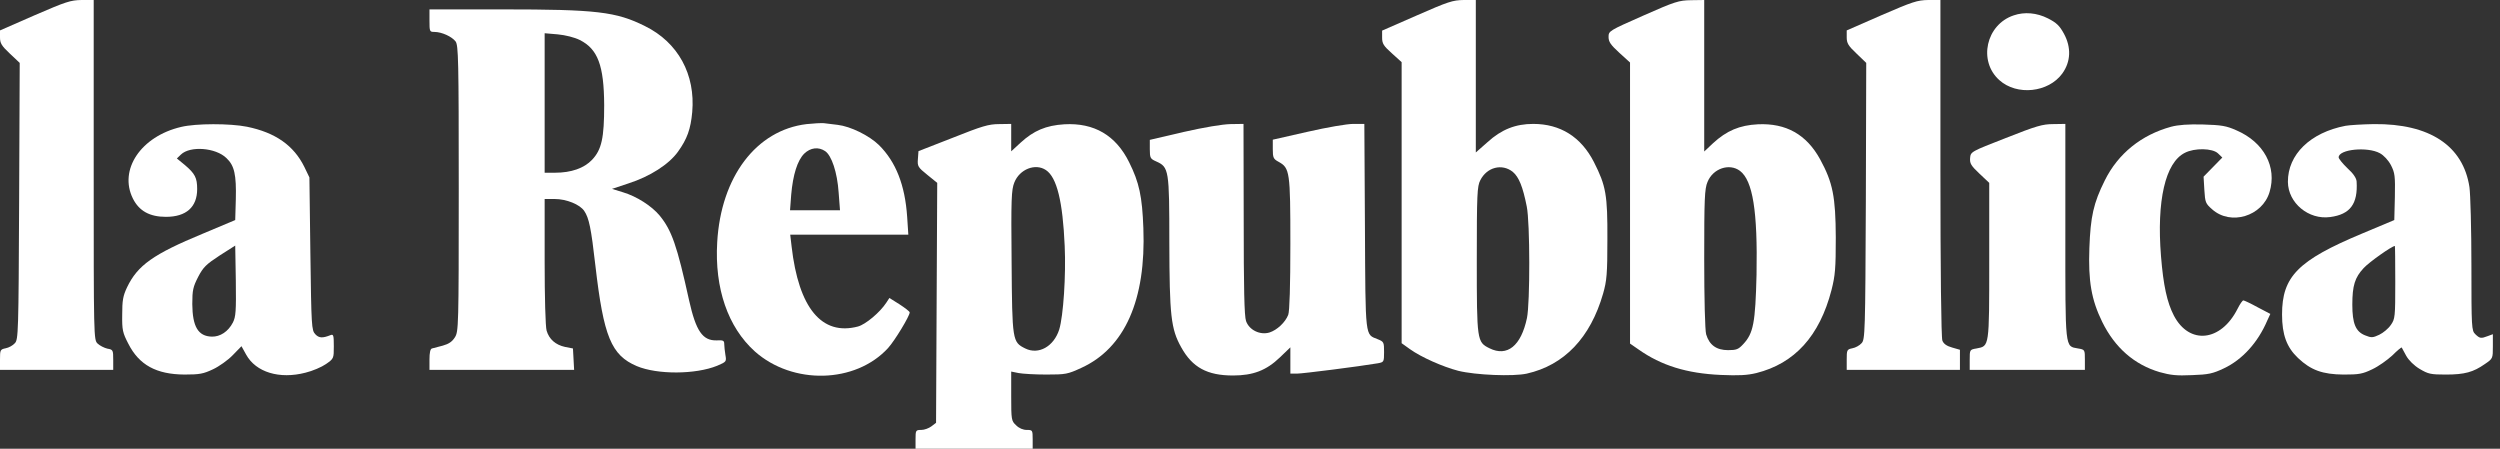 <?xml version="1.0" encoding="UTF-8"?>
<svg xmlns="http://www.w3.org/2000/svg" width="156" height="28" viewBox="0 0 156 28" fill="none">
  <rect x="0" y="0" width="156" height="28" fill="#333333" stroke="none"/>
  <path d="M2.168 0.949L0 1.898V2.332C0 2.695 0.097 2.859 0.609 3.339L1.23 3.925L1.194 12.547C1.157 20.76 1.145 21.193 0.926 21.416C0.804 21.557 0.548 21.697 0.353 21.732C0.012 21.803 0 21.838 0 22.447V23.08H3.533H7.065V22.447C7.065 21.849 7.053 21.814 6.7 21.756C6.505 21.709 6.225 21.568 6.091 21.439C5.847 21.205 5.847 21.1 5.847 10.603V0H5.092C4.397 0.012 4.117 0.106 2.168 0.949Z" fill="white"></path>
  <path d="M88.412 0.961L86.244 1.91V2.343C86.244 2.718 86.329 2.859 86.853 3.327L87.462 3.878V12.653V21.416L87.986 21.791C88.692 22.295 90.044 22.892 90.995 23.138C92.079 23.407 94.43 23.501 95.27 23.314C97.609 22.787 99.241 21.076 100.033 18.323C100.264 17.515 100.301 17.081 100.301 14.937C100.313 12.172 100.216 11.598 99.46 10.111C98.656 8.541 97.365 7.732 95.672 7.732C94.576 7.732 93.699 8.072 92.822 8.869L92.091 9.513V4.757V0H91.336C90.641 0.012 90.361 0.106 88.412 0.961ZM94.393 10.72C94.783 11.048 95.026 11.657 95.27 12.887C95.477 13.895 95.477 18.921 95.282 19.846C94.917 21.58 94.052 22.283 92.944 21.732C92.164 21.346 92.152 21.275 92.152 16.226C92.152 12.102 92.176 11.622 92.371 11.247C92.785 10.427 93.723 10.193 94.393 10.72Z" fill="white"></path>
  <path d="M102.542 0.973C100.399 1.921 100.374 1.933 100.374 2.308C100.374 2.613 100.508 2.8 101.044 3.292L101.714 3.901V12.665V21.439L102.238 21.802C103.663 22.81 105.259 23.302 107.378 23.396C108.499 23.443 109.011 23.419 109.595 23.279C111.983 22.681 113.542 20.971 114.285 18.1C114.517 17.187 114.553 16.741 114.553 14.82C114.541 12.278 114.37 11.399 113.579 9.947C112.726 8.388 111.447 7.674 109.693 7.756C108.548 7.814 107.744 8.154 106.891 8.939L106.343 9.454V4.721V0L105.527 0.012C104.759 0.024 104.528 0.094 102.542 0.973ZM108.572 10.661C109.376 11.27 109.681 13.18 109.608 17.128C109.535 20.151 109.413 20.795 108.779 21.474C108.475 21.802 108.353 21.849 107.829 21.849C107.098 21.849 106.66 21.521 106.465 20.865C106.392 20.619 106.343 18.628 106.343 16.144C106.343 12.418 106.367 11.774 106.55 11.352C106.891 10.509 107.914 10.169 108.572 10.661Z" fill="white"></path>
  <path d="M117.404 0.949L115.235 1.898V2.332C115.235 2.695 115.333 2.859 115.844 3.339L116.453 3.925L116.429 12.547C116.393 20.76 116.38 21.193 116.161 21.416C116.039 21.557 115.783 21.697 115.589 21.732C115.247 21.803 115.235 21.838 115.235 22.447V23.08H118.768H122.3V22.459V21.826L121.813 21.686C121.472 21.592 121.277 21.451 121.204 21.252C121.131 21.076 121.082 16.847 121.082 10.474V0H120.327C119.633 0.012 119.353 0.106 117.404 0.949Z" fill="white"></path>
  <path d="M26.799 1.289C26.799 1.968 26.811 1.992 27.104 1.992C27.566 1.992 28.2 2.285 28.431 2.589C28.602 2.835 28.626 3.726 28.626 11.774C28.626 20.397 28.614 20.69 28.383 21.053C28.212 21.322 28.005 21.463 27.627 21.568C27.335 21.639 27.03 21.721 26.957 21.744C26.848 21.767 26.799 22.013 26.799 22.435V23.079H31.306H35.825L35.789 22.412L35.752 21.744L35.265 21.65C34.668 21.521 34.266 21.17 34.108 20.631C34.035 20.385 33.986 18.534 33.986 16.308V12.418H34.619C35.338 12.418 36.191 12.758 36.459 13.168C36.751 13.602 36.885 14.211 37.153 16.578C37.665 21.006 38.14 22.166 39.736 22.845C41.015 23.384 43.402 23.372 44.754 22.822C45.327 22.576 45.339 22.564 45.266 22.154C45.229 21.92 45.193 21.615 45.193 21.474C45.193 21.252 45.132 21.217 44.718 21.24C43.841 21.264 43.426 20.654 43 18.745C42.245 15.312 41.916 14.375 41.161 13.45C40.661 12.852 39.736 12.255 38.871 11.997L38.188 11.786L39.212 11.446C40.564 11.013 41.745 10.251 42.306 9.466C42.878 8.67 43.098 8.06 43.195 6.994C43.402 4.651 42.318 2.648 40.247 1.629C38.444 0.727 37.214 0.586 31.343 0.586H26.799V1.289ZM36.179 2.496C37.299 3.058 37.689 4.077 37.701 6.561C37.701 8.611 37.543 9.337 36.946 9.97C36.447 10.497 35.643 10.778 34.632 10.778H33.986V6.432V2.074L34.802 2.144C35.289 2.191 35.85 2.332 36.179 2.496Z" fill="white"></path>
  <path d="M125.65 0.961C123.933 1.535 123.421 3.807 124.761 5.002C125.857 5.986 127.819 5.776 128.684 4.592C129.219 3.854 129.256 2.964 128.793 2.109C128.513 1.593 128.318 1.417 127.794 1.148C127.1 0.797 126.333 0.726 125.65 0.961Z" fill="white"></path>
  <path d="M50.333 7.744C47.19 8.119 44.986 11.037 44.754 15.113C44.584 17.995 45.424 20.421 47.105 21.932C49.468 24.029 53.379 23.935 55.413 21.721C55.839 21.252 56.765 19.718 56.765 19.495C56.765 19.436 56.473 19.214 56.132 18.991L55.498 18.593L55.315 18.874C54.913 19.495 54.012 20.245 53.537 20.374C51.283 20.971 49.834 19.226 49.395 15.371L49.31 14.645H53.001H56.68L56.607 13.532C56.473 11.54 55.9 10.099 54.852 9.057C54.243 8.459 53.074 7.885 52.27 7.791C51.965 7.756 51.576 7.709 51.405 7.686C51.235 7.674 50.76 7.698 50.333 7.744ZM51.49 9.431C51.892 9.701 52.246 10.755 52.331 12.009L52.416 13.122H50.857H49.298L49.371 12.149C49.48 10.896 49.761 10.005 50.187 9.584C50.577 9.209 51.076 9.15 51.49 9.431Z" fill="white"></path>
  <path d="M11.304 7.92C8.795 8.506 7.394 10.591 8.295 12.395C8.685 13.168 9.343 13.531 10.354 13.531C11.621 13.531 12.303 12.922 12.303 11.798C12.303 11.095 12.169 10.837 11.536 10.298L11.036 9.888L11.292 9.642C11.865 9.091 13.46 9.209 14.13 9.865C14.63 10.333 14.752 10.907 14.715 12.43L14.678 13.731L12.644 14.586C9.562 15.863 8.588 16.554 7.93 17.925C7.674 18.464 7.626 18.745 7.626 19.635C7.613 20.596 7.65 20.76 8.015 21.463C8.685 22.775 9.757 23.361 11.511 23.372C12.461 23.372 12.693 23.326 13.29 23.044C13.667 22.869 14.228 22.47 14.52 22.166L15.068 21.603L15.361 22.131C15.97 23.232 17.444 23.677 19.064 23.255C19.502 23.15 20.075 22.904 20.343 22.716C20.83 22.377 20.83 22.365 20.83 21.603C20.83 20.912 20.806 20.842 20.623 20.912C20.124 21.111 19.904 21.1 19.673 20.854C19.441 20.608 19.429 20.362 19.368 15.828L19.307 11.071L18.991 10.415C18.333 9.08 17.188 8.271 15.409 7.908C14.35 7.697 12.23 7.697 11.304 7.92ZM14.532 20.127C14.24 20.69 13.741 21.018 13.217 21.006C12.364 20.983 12.011 20.385 11.999 18.979C11.999 18.101 12.047 17.901 12.364 17.28C12.681 16.671 12.864 16.495 13.704 15.945L14.678 15.324L14.715 17.515C14.739 19.424 14.715 19.764 14.532 20.127Z" fill="white"></path>
  <path d="M59.445 8.599L57.313 9.431L57.277 9.923C57.24 10.368 57.277 10.439 57.861 10.907L58.483 11.411L58.446 18.897L58.41 26.383L58.117 26.606C57.959 26.723 57.679 26.828 57.484 26.828C57.143 26.828 57.13 26.852 57.13 27.414V28H60.785H64.439V27.414C64.439 26.84 64.427 26.828 64.074 26.828C63.842 26.828 63.587 26.723 63.404 26.536C63.111 26.266 63.099 26.196 63.099 24.72V23.185L63.562 23.279C63.806 23.326 64.585 23.372 65.292 23.372C66.51 23.372 66.62 23.349 67.485 22.951C70.189 21.709 71.517 18.71 71.346 14.234C71.273 12.266 71.09 11.388 70.457 10.122C69.629 8.447 68.276 7.65 66.413 7.756C65.268 7.826 64.5 8.154 63.684 8.904L63.099 9.443V8.588V7.732L62.344 7.744C61.686 7.744 61.272 7.873 59.445 8.599ZM65.268 10.614C65.95 11.071 66.315 12.571 66.437 15.347C66.522 17.187 66.352 19.717 66.096 20.561C65.755 21.627 64.805 22.154 63.976 21.744C63.172 21.346 63.16 21.275 63.124 16.343C63.087 12.418 63.111 11.845 63.294 11.388C63.623 10.556 64.61 10.169 65.268 10.614Z" fill="white"></path>
  <path d="M73.855 8.236L71.748 8.728V9.314C71.748 9.864 71.784 9.911 72.15 10.075C72.942 10.427 72.966 10.603 72.966 15.113C72.978 19.694 73.064 20.526 73.709 21.674C74.403 22.927 75.329 23.431 76.937 23.431C78.192 23.431 79.02 23.115 79.861 22.306L80.519 21.674V22.494V23.314H80.933C81.286 23.314 84.794 22.869 85.976 22.669C86.353 22.599 86.366 22.587 86.366 21.966C86.366 21.357 86.353 21.322 85.976 21.17C85.172 20.842 85.208 21.217 85.172 14.152L85.135 7.732H84.441C84.051 7.732 82.821 7.943 81.591 8.224L79.422 8.716V9.302C79.422 9.841 79.459 9.923 79.788 10.099C80.482 10.485 80.519 10.708 80.519 15.218C80.519 17.831 80.47 19.436 80.385 19.647C80.202 20.116 79.69 20.596 79.215 20.748C78.63 20.924 77.948 20.596 77.753 20.033C77.644 19.741 77.607 17.96 77.607 13.672L77.595 7.732L76.779 7.744C76.267 7.756 75.147 7.943 73.855 8.236Z" fill="white"></path>
  <path d="M125.163 8.611C122.971 9.466 122.971 9.466 122.934 9.865C122.91 10.193 122.983 10.333 123.519 10.837L124.128 11.411V16.285C124.128 21.686 124.14 21.592 123.336 21.744C122.91 21.814 122.91 21.826 122.91 22.447V23.08H126.503H130.097V22.447C130.097 21.826 130.097 21.814 129.67 21.744C128.842 21.592 128.878 21.885 128.878 14.445V7.732L128.123 7.744C127.453 7.744 127.063 7.861 125.163 8.611Z" fill="white"></path>
  <path d="M135.481 7.908C133.629 8.412 132.167 9.584 131.339 11.259C130.633 12.676 130.45 13.508 130.377 15.476C130.304 17.55 130.499 18.698 131.181 20.092C131.972 21.697 133.178 22.752 134.762 23.22C135.432 23.408 135.822 23.454 136.784 23.408C137.82 23.372 138.075 23.314 138.77 22.986C139.915 22.447 140.889 21.381 141.474 20.01L141.669 19.588L140.865 19.167C140.439 18.932 140.037 18.745 139.988 18.745C139.927 18.745 139.769 18.979 139.622 19.272C138.587 21.322 136.614 21.533 135.651 19.694C135.225 18.874 134.993 17.808 134.847 15.992C134.567 12.524 135.115 10.146 136.333 9.537C136.942 9.22 138.063 9.244 138.404 9.572L138.672 9.83L138.088 10.427L137.503 11.024L137.552 11.856C137.6 12.63 137.625 12.7 138.039 13.063C139.196 14.094 141.169 13.496 141.62 11.985C142.095 10.415 141.267 8.869 139.549 8.131C138.916 7.85 138.623 7.803 137.466 7.768C136.553 7.744 135.919 7.791 135.481 7.908Z" fill="white"></path>
  <path d="M146.359 7.85C144.166 8.271 142.753 9.642 142.765 11.353C142.777 12.665 144.056 13.731 145.408 13.543C146.651 13.379 147.138 12.723 147.053 11.329C147.041 11.118 146.846 10.825 146.48 10.497C146.176 10.204 145.932 9.9 145.932 9.818C145.932 9.314 147.735 9.138 148.503 9.56C148.746 9.689 149.038 10.005 149.197 10.31C149.44 10.79 149.465 10.978 149.44 12.29L149.404 13.731L147.394 14.574C143.386 16.25 142.4 17.257 142.4 19.624C142.4 20.889 142.692 21.674 143.399 22.342C144.202 23.103 144.933 23.361 146.237 23.373C147.199 23.373 147.418 23.337 148.027 23.044C148.405 22.869 148.965 22.471 149.282 22.178C149.587 21.873 149.842 21.662 149.867 21.686C149.879 21.709 150.013 21.943 150.147 22.201C150.305 22.482 150.634 22.81 150.987 23.021C151.523 23.337 151.67 23.373 152.62 23.373C153.801 23.373 154.337 23.22 155.056 22.716C155.555 22.377 155.555 22.365 155.555 21.615V20.854L155.239 20.971C154.812 21.135 154.739 21.123 154.459 20.854C154.228 20.631 154.216 20.467 154.216 16.543C154.216 14.305 154.155 12.114 154.094 11.681C153.704 9.091 151.609 7.709 148.137 7.744C147.431 7.756 146.627 7.803 146.359 7.85ZM149.465 17.62C149.465 19.776 149.453 19.905 149.185 20.28C149.038 20.502 148.71 20.772 148.466 20.889C148.064 21.076 147.979 21.088 147.577 20.924C146.992 20.69 146.785 20.186 146.785 19.014C146.785 17.82 146.943 17.316 147.491 16.73C147.833 16.355 149.246 15.359 149.44 15.348C149.453 15.348 149.465 16.367 149.465 17.62Z" fill="white"></path>
</svg>
